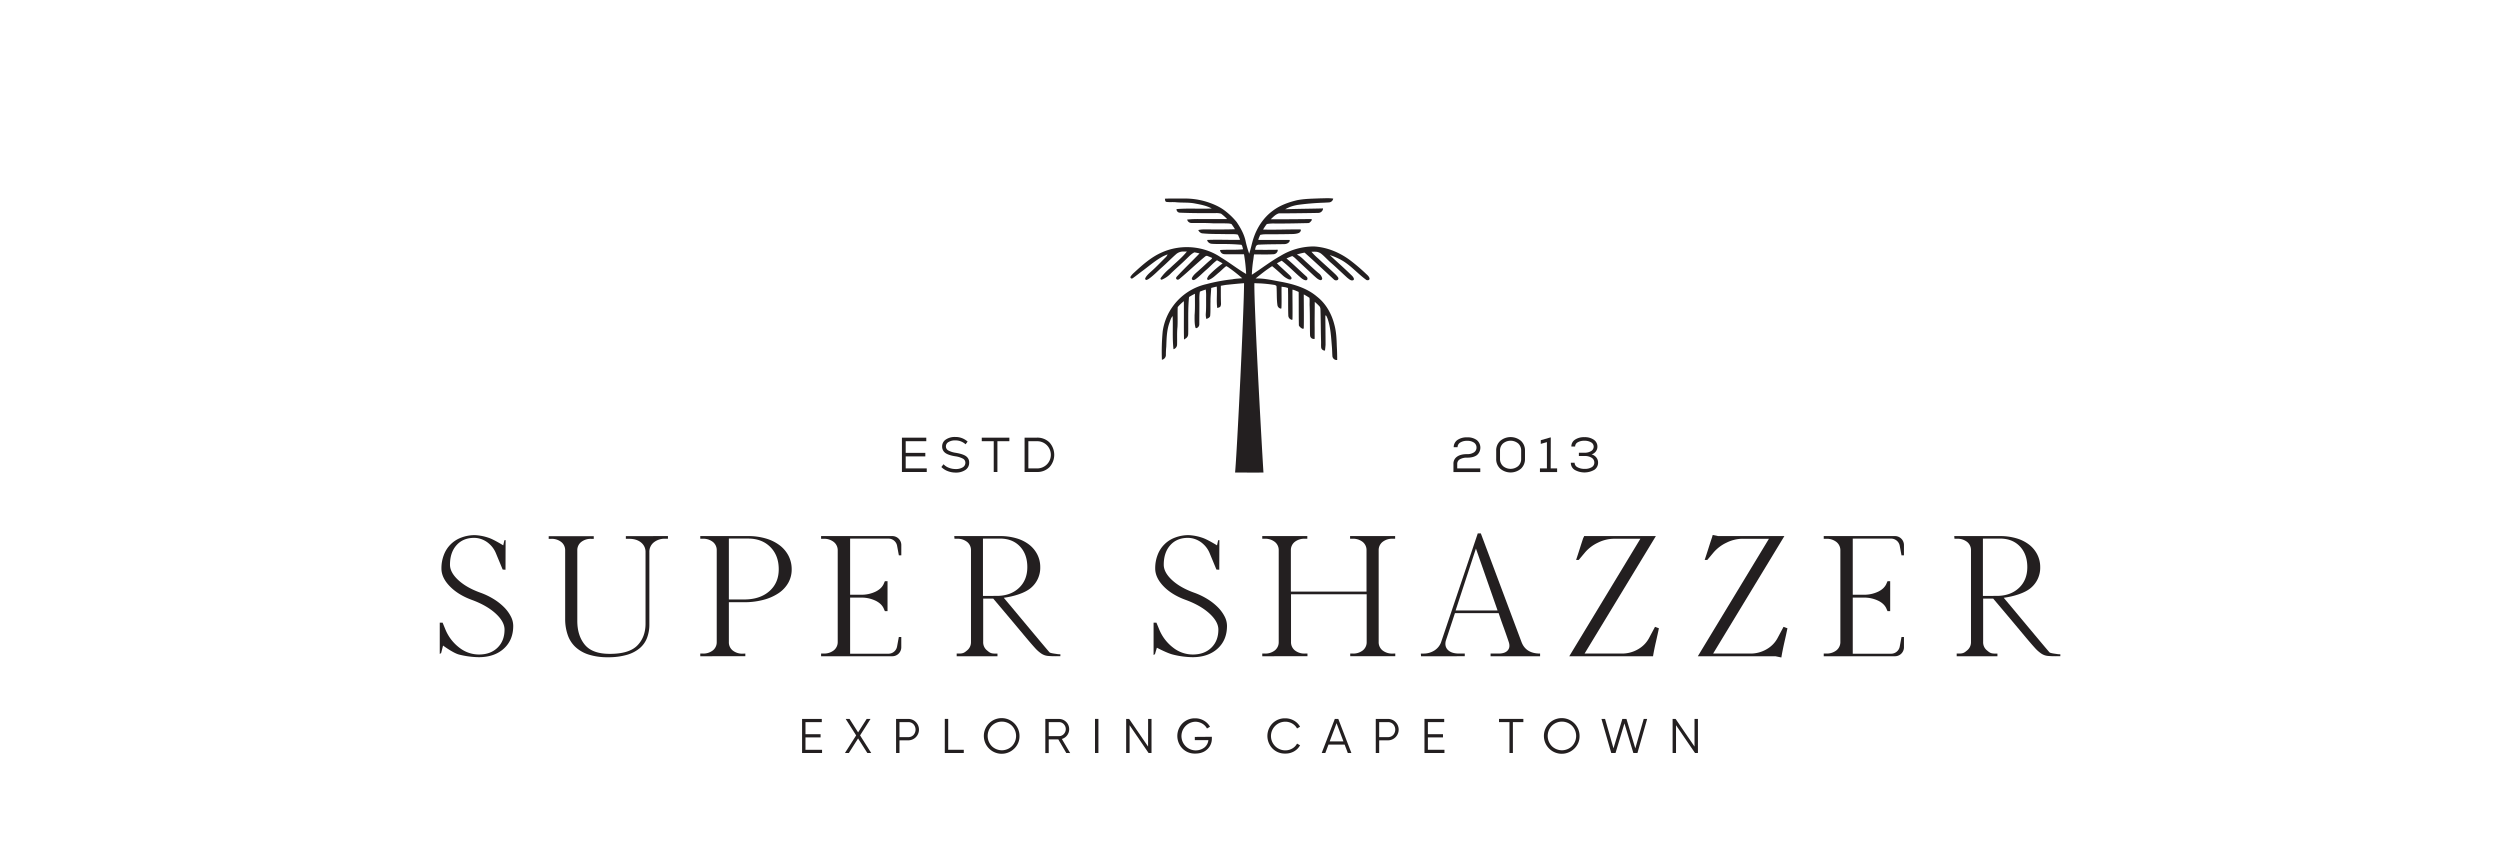 <?xml version='1.0' encoding='utf-8'?>
<svg id="Layer_1" data-name="Layer 1" viewBox="0 650 2000 700" xmlns="http://www.w3.org/2000/svg" width="600" height="206" preserveAspectRatio="xMidYMid meet"><defs><style>.cls-1{fill:#231f20;}</style></defs><path class="cls-1" d="M392.84,1114.63l-2.32-.14c-.83-2-1.75-4.26-2.76-6.68s-1.94-4.65-2.77-6.68a20.34,20.34,0,0,0-5.35-7.55,19.2,19.2,0,0,0-8-4.36,18.15,18.15,0,0,0-4.28-.58q-9.1,0-14.45,5.95t-5.35,15.94q0,6.24,6.69,12.47t17.92,10.29a58,58,0,0,1,11.06,5.29,45.51,45.51,0,0,1,8.47,6.67,30.3,30.3,0,0,1,5.44,7.4,16.84,16.84,0,0,1,2,7.75q0,11.6-7.66,18.56t-20.34,7a69.21,69.21,0,0,1-16.05-2.11c-4.82-1.16-13.18-7.38-13.18-7.38l-1.55,6.1-1.14.75v-25.53h2.32l2.32,5.66a35.59,35.59,0,0,0,11.32,14.74,26,26,0,0,0,16,5.59q9.45,0,15.16-5.58t5.71-14.72q0-6.51-7.31-13.19T365,1139.09Q354,1135,347.27,1128t-6.68-14.43a30.11,30.11,0,0,1,2-11.09,24,24,0,0,1,14.17-14.06,30.91,30.91,0,0,1,11.15-2,39.91,39.91,0,0,1,11,2.11c4.07,1.25,12.09,6.23,12.09,6.23l.92-4.16,1-.14Z" /><path class="cls-1" d="M974.94,1114.63l-2.32-.14c-.83-2-1.75-4.26-2.76-6.68s-1.94-4.65-2.77-6.68a20.34,20.34,0,0,0-5.35-7.55,19.2,19.2,0,0,0-8-4.36,18.15,18.15,0,0,0-4.28-.58q-9.11,0-14.45,5.95t-5.35,15.94q0,6.24,6.69,12.47t17.92,10.29a58,58,0,0,1,11.06,5.29,45.51,45.51,0,0,1,8.47,6.67,30.3,30.3,0,0,1,5.44,7.4,16.84,16.84,0,0,1,2,7.75q0,11.6-7.66,18.56t-20.34,7a69.21,69.21,0,0,1-16-2.11c-4.82-1.16-13.18-5.63-13.18-5.63l-1.55,5.22-1.14.76v-26.41h2.32l2.32,5.66a35.59,35.59,0,0,0,11.32,14.74,26,26,0,0,0,16,5.59q9.45,0,15.16-5.58t5.71-14.72q0-6.51-7.31-13.19t-19.62-11.16Q936.05,1135,929.37,1128t-6.68-14.43a30.11,30.11,0,0,1,2-11.09,24,24,0,0,1,14.17-14.06,30.91,30.91,0,0,1,11.15-2,39.91,39.91,0,0,1,11,2.11c4.07,1.25,12.09,6.23,12.09,6.23l.92-4.16,1-.14Z" /><path class="cls-1" d="M525.32,1087.19v2.18H523a14,14,0,0,0-9.27,3,9.81,9.81,0,0,0-3.57,7.92v58.94a30.44,30.44,0,0,1-1.87,10.89,20.69,20.69,0,0,1-5.89,8.42A28.34,28.34,0,0,1,492,1184a53.84,53.84,0,0,1-15.52,2,50.08,50.08,0,0,1-16.05-2.25,28.34,28.34,0,0,1-10.79-6.32,24.25,24.25,0,0,1-6.15-9.87,39.66,39.66,0,0,1-2-12.78v-55.9a8.48,8.48,0,0,0-3.13-6.82,12.49,12.49,0,0,0-8.29-2.61h-2v-2.18h36.74v2.18h-2a12.52,12.52,0,0,0-8.3,2.61,8.47,8.47,0,0,0-3.12,6.82v57.5q0,12,6.16,19.45t20.42,7.41q15.69,0,22.38-6.83t6.69-17.85v-58.22a9.71,9.71,0,0,0-3.66-7.92q-3.66-3-9.72-3h-2.67v-2.18Z" /><path class="cls-1" d="M588.42,1183v2.18H551.68V1183h2a12.54,12.54,0,0,0,8.3-2.61,8.51,8.51,0,0,0,3.12-6.83V1098.8a8.5,8.5,0,0,0-3.12-6.82,12.54,12.54,0,0,0-8.3-2.61h-2v-2.18h39.06a50.17,50.17,0,0,1,14.53,2,34.52,34.52,0,0,1,11.15,5.52,25.45,25.45,0,0,1,7.23,8.56,23.89,23.89,0,0,1,2.58,11.11,21.93,21.93,0,0,1-2.76,10.89,25,25,0,0,1-7.85,8.42,40.25,40.25,0,0,1-12.22,5.44,59.71,59.71,0,0,1-15.87,2H575v32.52a8.46,8.46,0,0,0,3.13,6.83,12.48,12.48,0,0,0,8.29,2.61ZM575,1138.88h12.49q12.84,0,20.51-6.73t7.67-17.88q0-11.3-6.87-18.17t-18.1-6.88H575Z" /><path class="cls-1" d="M705.15,1089.25a7.16,7.16,0,0,1,7.08,6.09l1.4,7.53h2v-8.35a7.33,7.33,0,0,0-7.32-7.33H650.21v2.21h2a12.69,12.69,0,0,1,8.4,2.64,8.6,8.6,0,0,1,3.16,6.92v74.46a8.6,8.6,0,0,1-3.16,6.92,12.69,12.69,0,0,1-8.4,2.64h-2v2.21h58.08a7.32,7.32,0,0,0,7.32-7.32v-8.36h-2l-1.4,7.53a7.16,7.16,0,0,1-7.08,6.09H673.88v-45.76h8.85a26.46,26.46,0,0,1,12,2.57q5.16,2.58,6.78,6.85l.72,1.61h2.17V1124h-2.17l-.72,1.61q-1.62,4.28-6.78,6.85a26.46,26.46,0,0,1-12,2.57h-8.85v-45.76Z" /><path class="cls-1" d="M1522.84,1089.25a7.16,7.16,0,0,1,7.08,6.09l1.4,7.53h2v-8.35a7.33,7.33,0,0,0-7.32-7.33H1467.9v2.21h2a12.69,12.69,0,0,1,8.4,2.64,8.6,8.6,0,0,1,3.16,6.92v74.46a8.6,8.6,0,0,1-3.16,6.92,12.69,12.69,0,0,1-8.4,2.64h-2v2.21H1526a7.32,7.32,0,0,0,7.32-7.32v-8.36h-2l-1.4,7.53a7.16,7.16,0,0,1-7.08,6.09h-31.27v-45.76h8.85a26.46,26.46,0,0,1,12,2.57q5.16,2.58,6.78,6.85l.72,1.61h2.17V1124h-2.17l-.72,1.61q-1.62,4.28-6.78,6.85a26.46,26.46,0,0,1-12,2.57h-8.85v-45.76Z" /><path class="cls-1" d="M759,1089.37l-.18-2.18h37.28A46.48,46.48,0,0,1,809.5,1089a31.07,31.07,0,0,1,10.35,5.14,24,24,0,0,1,6.69,8.06,22.52,22.52,0,0,1,2.4,10.37,21.41,21.41,0,0,1-7.31,16.61c-4.87,4.4-14.11,7.18-22.43,8.34,1.78,2,36.48,43.81,37.38,44.54s5.21,1.16,5.92,1.31a15.36,15.36,0,0,0,2.85.21v1.6h-3.92a60.47,60.47,0,0,1-6.6-.29,11.69,11.69,0,0,1-4.91-1.81,27.44,27.44,0,0,1-5.26-4.65q-2.85-3.12-7.49-8.64-9.81-11.76-16.76-20t-9.81-11.62h-8.2v35.42a8.45,8.45,0,0,0,3.12,6.83c2.07,1.74,3.08,2.61,6.53,2.61h2v2.18H760.79V1183h2c3.45,0,4.45-.87,6.54-2.61a8.51,8.51,0,0,0,3.12-6.83V1098.8a8.5,8.5,0,0,0-3.12-6.82,12.54,12.54,0,0,0-8.3-2.61Zm34.42,46.6q11.24,0,18.1-6.44t6.87-17q0-10.56-6.06-16.93t-16.23-6.37H782.22V1136Z" /><path class="cls-1" d="M1574.52,1089.37l-.18-2.18h37.28A46.48,46.48,0,0,1,1625,1089a31.07,31.07,0,0,1,10.35,5.14,24,24,0,0,1,6.69,8.06,22.52,22.52,0,0,1,2.4,10.37,21.41,21.41,0,0,1-7.31,16.61c-4.87,4.4-14.11,7.18-22.43,8.34,1.78,2,36.49,43.81,37.38,44.54s5.21,1.16,5.92,1.31a15.36,15.36,0,0,0,2.85.21v1.6h-3.92a60.47,60.47,0,0,1-6.6-.29,11.6,11.6,0,0,1-4.9-1.81,27.16,27.16,0,0,1-5.27-4.65q-2.85-3.12-7.49-8.64-9.81-11.76-16.76-20t-9.81-11.62h-8.2v35.42a8.45,8.45,0,0,0,3.12,6.83c2.07,1.74,3.08,2.61,6.53,2.61h2v2.18h-33.22V1183h2c3.45,0,4.45-.87,6.54-2.61a8.51,8.51,0,0,0,3.12-6.83V1098.8a8.5,8.5,0,0,0-3.12-6.82,12.54,12.54,0,0,0-8.3-2.61Zm34.42,46.6q11.24,0,18.1-6.44t6.87-17q0-10.56-6.06-16.93t-16.23-6.37h-13.91V1136Z" /><path class="cls-1" d="M1118.48,1183v2.18h-36.74V1183h2a12.49,12.49,0,0,0,8.29-2.61,8.48,8.48,0,0,0,3.12-6.83v-38.9h-61.7v38.9a8.45,8.45,0,0,0,3.12,6.83,12.49,12.49,0,0,0,8.29,2.61h2v2.18H1010V1183h2a12.52,12.52,0,0,0,8.3-2.61,8.51,8.51,0,0,0,3.12-6.83V1098.8a8.5,8.5,0,0,0-3.12-6.82,12.52,12.52,0,0,0-8.3-2.61h-2v-2.18h36.74v2.18h-2a12.54,12.54,0,0,0-8.29,2.6,8.42,8.42,0,0,0-3.12,6.8v33.72h61.7v-33.72a8.45,8.45,0,0,0-3.12-6.8,12.54,12.54,0,0,0-8.29-2.6h-2v-2.18h36.74v2.18h-2a12.52,12.52,0,0,0-8.3,2.61,8.47,8.47,0,0,0-3.12,6.82v74.77a8.48,8.48,0,0,0,3.12,6.83,12.52,12.52,0,0,0,8.3,2.61Z" /><path class="cls-1" d="M1139.49,1185.19l-.18-2.18h2a16.25,16.25,0,0,0,9-2.47,13.56,13.56,0,0,0,5.44-6.53l30-89h2.5l33.17,88.56q3.57,9.45,15.16,9.44v2.18H1196.2V1183h6.6q5.17,0,7.4-2.61t.81-6.83q-2-5.94-4.1-11.75c-1.43-3.88-2.8-7.79-4.11-11.76h-35.67l-7.49,22.64q-1.07,4.65,1.87,7.48t9,2.83h4.64v2.18Zm62.42-37.31-17.66-50.53-16.58,50.53Z" /><path class="cls-1" d="M1333.5,1162.4v-.15c-.72,3.48-1.55,7.29-2.5,11.4s-1.72,8-2.32,11.54h-68.31l58-95.82h-21.58a30,30,0,0,0-13,3.17,31.48,31.48,0,0,0-10.88,8.35l-4.82,5.75h-2.14q1.42-4.2,3-9.21t3-9.22l.17.14.36-1.16H1331L1272.86,1183h30.32a25.86,25.86,0,0,0,13.37-3.56,22.9,22.9,0,0,0,9.1-9.5l4.64-8.72c.35.1.77.25,1.25.44C1332.37,1162,1333,1162.2,1333.5,1162.4Z" /><path class="cls-1" d="M1438.33,1162.4v-.15c-.71,3.48-1.54,7.29-2.49,11.4s-1.92,9-2.51,12.55l-4.74-1h-63.38l58-95.82h-21.58a30,30,0,0,0-13,3.17,31.58,31.58,0,0,0-10.88,8.35l-4.81,5.75h-2.14q1.42-4.2,3-9.21t3-9.22l.55-1.91,4.45.89h54L1377.69,1183H1408a25.87,25.87,0,0,0,13.38-3.56,22.94,22.94,0,0,0,9.09-9.5l4.64-8.72a12.92,12.92,0,0,1,1.25.44C1437.2,1162,1437.86,1162.2,1438.33,1162.4Z" /><path class="cls-1" d="M637.48,1261.47H651v2.63H634.7v-27.81h16.08v2.62h-13.3v9.85h12.31v2.62H637.48Z" /><path class="cls-1" d="M691.1,1264.1h-3.17l-7.55-11.88-7.55,11.88h-3.18l9.15-14.36-8.55-13.45h3.14l7,11,7-11h3.14L682,1249.74Z" /><path class="cls-1" d="M721.29,1236.29a8.74,8.74,0,1,1,0,17.48h-7.15v10.33h-2.78v-27.81Zm0,14.86a5.7,5.7,0,0,0,4.27-1.73,6.55,6.55,0,0,0,0-8.78,5.7,5.7,0,0,0-4.27-1.73h-7.15v12.24Z" /><path class="cls-1" d="M753.87,1261.47h12.71v2.63H751.09v-27.81h2.78Z" /><path class="cls-1" d="M807.85,1260.38a14.54,14.54,0,1,1,4.17-10.19A13.82,13.82,0,0,1,807.85,1260.38Zm-18.47-1.9a11.77,11.77,0,0,0,16.53,0,12,12,0,0,0,0-16.57,11.75,11.75,0,0,0-16.53,0,12,12,0,0,0,0,16.57Z" /><path class="cls-1" d="M850.16,1264.1,843.67,1253h-7.81v11.13h-2.78v-27.81H844.2a8.35,8.35,0,0,1,6.66,13.37,8.16,8.16,0,0,1-4.31,2.95l6.79,11.49Zm-14.3-25.19v11.44h8.34a5.23,5.23,0,0,0,3.93-1.69,5.82,5.82,0,0,0,0-8.08,5.28,5.28,0,0,0-3.93-1.67Z" /><path class="cls-1" d="M873.6,1236.29h2.78v27.81H873.6Z" /><path class="cls-1" d="M916.9,1236.29h2.78v27.81h-2.39l-15.49-22.65v22.65H899v-27.81h2.42l15.46,22.58Z" /><path class="cls-1" d="M968.89,1250.87v1.43a11.64,11.64,0,0,1-3.69,8.72q-3.69,3.56-9.89,3.55a14.11,14.11,0,0,1-10.45-4.17,14.69,14.69,0,0,1,0-20.42,14.11,14.11,0,0,1,10.45-4.17,13.77,13.77,0,0,1,7.07,1.87,13.15,13.15,0,0,1,5,5l-2.47,1.43a9.9,9.9,0,0,0-3.89-4,11.1,11.1,0,0,0-5.68-1.51,11.69,11.69,0,1,0,7.51,21,8.8,8.8,0,0,0,3.21-6H955v-2.62Z" /><path class="cls-1" d="M1028.76,1264.57a14.11,14.11,0,0,1-10.45-4.17,14.69,14.69,0,0,1,0-20.42,14.11,14.11,0,0,1,10.45-4.17,14,14,0,0,1,7.07,1.85,12.92,12.92,0,0,1,5,5l-2.47,1.43a9.9,9.9,0,0,0-3.89-4,11.1,11.1,0,0,0-5.68-1.51,11.68,11.68,0,1,0,0,23.36,11,11,0,0,0,5.68-1.51,9.84,9.84,0,0,0,3.89-4l2.47,1.39a12.81,12.81,0,0,1-5,5A14,14,0,0,1,1028.76,1264.57Z" /><path class="cls-1" d="M1079.77,1264.1l-2.58-6.84H1064l-2.58,6.84h-2.94l10.69-27.81H1072l10.69,27.81Zm-14.79-9.46h11.22l-5.61-14.87Z" /><path class="cls-1" d="M1112.5,1236.29a8.74,8.74,0,1,1,0,17.48h-7.15v10.33h-2.78v-27.81Zm0,14.86a5.74,5.74,0,0,0,4.27-1.73,6.55,6.55,0,0,0,0-8.78,5.74,5.74,0,0,0-4.27-1.73h-7.15v12.24Z" /><path class="cls-1" d="M1145.07,1261.47h13.51v2.63h-16.29v-27.81h16.09v2.62h-13.31v9.85h12.32v2.62h-12.32Z" /><path class="cls-1" d="M1222.93,1236.29v2.62h-8.54v25.19h-2.78v-25.19h-8.54v-2.62Z" /><path class="cls-1" d="M1264.6,1260.38a14.54,14.54,0,1,1,4.17-10.19A13.82,13.82,0,0,1,1264.6,1260.38Zm-18.47-1.9a11.77,11.77,0,0,0,16.53,0,12,12,0,0,0,0-16.57,11.75,11.75,0,0,0-16.53,0,11.95,11.95,0,0,0,0,16.57Z" /><path class="cls-1" d="M1294.62,1264.1l-8-27.81h2.94l6.87,24,7.23-24H1307l7.24,24.06,6.85-24.06h2.81l-7.93,27.81h-3.34l-7.27-24.14-7.26,24.14Z" /><path class="cls-1" d="M1362.52,1236.29h2.78v27.81h-2.38l-15.49-22.65v22.65h-2.78v-27.81h2.42l15.45,22.58Z" /><path class="cls-1" d="M719.21,1032h17.17v2.92H716.13v-28H736v2.88H719.21v9.53h16v2.88h-16Z" /><path class="cls-1" d="M759.86,1035.4a17.48,17.48,0,0,1-6.4-1.2,14.58,14.58,0,0,1-5.16-3.32l1.76-2.28a11.09,11.09,0,0,0,4.26,2.84,14.8,14.8,0,0,0,5.54,1.08,10.74,10.74,0,0,0,5.84-1.38,4.2,4.2,0,0,0,2.17-3.7,3.73,3.73,0,0,0-1.87-3.34,18.88,18.88,0,0,0-6.46-2c-3.79-.61-6.5-1.55-8.14-2.8a6.32,6.32,0,0,1-2.46-5.32,6.51,6.51,0,0,1,2.94-5.49,12.81,12.81,0,0,1,7.66-2.12,14.57,14.57,0,0,1,10.17,3.76l-1.68,2.21a12,12,0,0,0-8.45-3.17,10,10,0,0,0-5.48,1.34A4,4,0,0,0,752,1014a3.71,3.71,0,0,0,1.78,3.26,17.84,17.84,0,0,0,6.1,2q6.12,1,8.61,2.86a6.08,6.08,0,0,1,2.48,5.22,6.87,6.87,0,0,1-3,5.86A13.56,13.56,0,0,1,759.86,1035.4Z" /><path class="cls-1" d="M803.76,1006.91v2.92H794v25.09h-3v-25.09h-9.76v-2.92Z" /><path class="cls-1" d="M826.16,1006.91a14,14,0,0,1,10.25,3.88,15,15,0,0,1,0,20.25,13.94,13.94,0,0,1-10.25,3.88h-10v-28Zm0,25.09a11.09,11.09,0,1,0,0-22.17h-6.92V1032Z" /><path class="cls-1" d="M1169,1028.24V1032h18.8v3h-21.88v-6.68a6.8,6.8,0,0,1,2.9-5.86q2.9-2.1,8.14-2.1a9.81,9.81,0,0,0,5.7-1.44,4.53,4.53,0,0,0,2.06-3.92,4.71,4.71,0,0,0-2-4,9.35,9.35,0,0,0-5.6-1.49,10.18,10.18,0,0,0-5.68,1.4,4.43,4.43,0,0,0-2.16,3.81h-3.16a7.22,7.22,0,0,1,3.06-5.91,13.28,13.28,0,0,1,7.94-2.14,12.55,12.55,0,0,1,7.86,2.24,8,8,0,0,1,.12,12.21c-1.85,1.41-4.53,2.12-8,2.12a11.07,11.07,0,0,0-5.94,1.34A4.23,4.23,0,0,0,1169,1028.24Z" /><path class="cls-1" d="M1221,1032.2a13.09,13.09,0,0,1-16.94,0,10.53,10.53,0,0,1-3.28-8v-6.64a10.49,10.49,0,0,1,3.28-8,13.12,13.12,0,0,1,16.94,0,10.52,10.52,0,0,1,3.26,8v6.64A10.57,10.57,0,0,1,1221,1032.2Zm-14.7-2.12a9.65,9.65,0,0,0,12.46,0,7.77,7.77,0,0,0,2.38-5.88v-6.64a7.69,7.69,0,0,0-2.38-5.86,9.68,9.68,0,0,0-12.46,0,7.67,7.67,0,0,0-2.4,5.86v6.64A7.75,7.75,0,0,0,1206.33,1030.08Z" /><path class="cls-1" d="M1245.22,1032h5.24v3h-14v-3h5.68v-21.44l-5,1.44V1009l7.76-2.24h.4Z" /><path class="cls-1" d="M1278.55,1020.56a7.37,7.37,0,0,1,3.86,2.5,6.51,6.51,0,0,1,1.46,4.18,6.93,6.93,0,0,1-3,5.88,16.16,16.16,0,0,1-16.21,0,6.72,6.72,0,0,1-3-5.72h3.08A4.07,4.07,0,0,0,1267,1031a11.37,11.37,0,0,0,5.93,1.38,10.58,10.58,0,0,0,5.76-1.36,4.26,4.26,0,0,0,2.12-3.76,4.49,4.49,0,0,0-2.14-3.9,9.83,9.83,0,0,0-5.62-1.46h-4.84v-2.68h4.48a10,10,0,0,0,5.5-1.36,4.11,4.11,0,0,0,2.1-3.56,4,4,0,0,0-2.06-3.52,10.11,10.11,0,0,0-5.5-1.33,10.31,10.31,0,0,0-5.51,1.29,3.86,3.86,0,0,0-2.06,3.4h-3.08a6.5,6.5,0,0,1,2.9-5.53,13.1,13.1,0,0,1,7.75-2.08,12.8,12.8,0,0,1,7.7,2.12,6.68,6.68,0,0,1,2.9,5.65,6.35,6.35,0,0,1-1.34,3.92A6.44,6.44,0,0,1,1278.55,1020.56Z" /><path class="cls-1" d="M1097.49,877.09c-.42-1.92-2.3-3.15-3.64-4.53a152.4,152.4,0,0,0-12.27-10.37c-8.43-6.25-18.7-10.61-29.5-11.2a52.18,52.18,0,0,0-27.35,7.77c-8.15,4.54-15.42,10.31-23.24,15.31a105.9,105.9,0,0,1,1.24-12.53h0c.14-1,.26-1.95.37-2.88q.09-.55.21-1.2c5.61,0,10.46.22,15.83-.12a3.68,3.68,0,0,0,3.44-2.81,2.44,2.44,0,0,0,0-.85c-6.17.08-12.34.12-18.51,0,.2-.81.42-1.65.68-2.54a2.5,2.5,0,0,1,2.36-1.6c6.84-.35,13.69-.33,20.54-.44,4.42,0,5.51-3.45,4.32-3.44-4.91,0-20.9.09-25.2,0,.12-.44.23-.88.35-1.33.37-.91.78-1.83,1.22-2.76a17.78,17.78,0,0,1,4.55-.49c4.3-.05,8.6,0,12.9-.09,2.49,0,6.8-.09,8.93-.13a17.55,17.55,0,0,0,3.89-.48,8.87,8.87,0,0,0,.92-.3,3,3,0,0,0,1.83-1.78c.21-.62.2-1.21-.49-1.21-9.27-.1-20.9.42-30.21.12a50.15,50.15,0,0,1,2.89-4.33,3.12,3.12,0,0,1,.49-.23,32.9,32.9,0,0,1,6.2-.37c9.19.08,18-.15,27.15-.35a2.14,2.14,0,0,0,1.09-.29c.33-.21,3.49-3,1-3-10.2.12-22.35.21-32.55.19l.28-.28c1.89-1.77,3.76-3.82,6.38-4.55,8.82,0,25.46-.21,32-.36a4,4,0,0,0,3.86-2.78,2.48,2.48,0,0,0,.09-.89c-9.82.27-21,.3-30.85.71a27.33,27.33,0,0,1,6-2.6c.68-.2,1.37-.39,2.08-.55s1.65-.35,2.49-.48a208,208,0,0,1,21.31-1.76c1.31-.09,2.63-.11,3.94-.23a3.69,3.69,0,0,0,3.36-3.1v0c-3.36-.53-6.77-.23-10.15-.21-6.43.28-12.93.28-19.25,1.5-7,1.67-14,4.18-19.68,8.48-7.83,5.66-13.11,13.95-16,22.76-1.34,4.09-2.06,8.32-3.45,12.4A88.09,88.09,0,0,1,996.27,846c-1.27-5.41-4.07-10.36-7.22-15a56.49,56.49,0,0,0-8.58-8.42c-4.88-4-10.87-6.53-17-8.36a61.09,61.09,0,0,0-18.22-2.3c-4.89,0-9.77-.11-14.66.12.22.92,0,2.28,1.24,2.62,2.56.38,5.18,0,7.76.27,5.11.52,10.3,0,15.36,1,4.74.9,9.63,1.78,13.87,4.1-9.57.48-19.19-.34-28.73.5v0a2.72,2.72,0,0,0,2.68,2.91c9.73.42,19.48.42,29.22.36a14,14,0,0,1,4.34.44l.12.05a41.35,41.35,0,0,1,4.42,3.85l.43.53c-7.29,0-14.57,0-21.86,0a81.11,81.11,0,0,0-10.69.39v0a3.58,3.58,0,0,0,3.53,2.79c5.8,0,11.61-.08,17.41.26,4.17.13,8.35-.07,12.53.13a9.46,9.46,0,0,1,2.68.49,49.84,49.84,0,0,1,2.82,4.21c-8.66.31-17.34.16-26,.16a22,22,0,0,0-3.89.5,4.48,4.48,0,0,0,3,2.68c7.09.71,12.53.47,19.65.66,3,.12,6.1-.23,9.1.28a2.37,2.37,0,0,1,.6.27c.55,1.14,1,2.28,1.48,3.39,0,.24.08.48.13.71-8.34.18-18.3-.32-26.63.1a1.21,1.21,0,0,0,.16.93,4.3,4.3,0,0,0,3.39,2.18c2.59.26,5.23.14,7.84.21a161.2,161.2,0,0,1,16.45.63,4.28,4.28,0,0,1,.6.88c.29,1,.53,1.9.75,2.77-6.21.71-12.52.11-18.75.61a1.49,1.49,0,0,1,0,.21,3.63,3.63,0,0,0,3.43,3.19l1.48.06c4.86,0,9.73,0,14.59,0a129.76,129.76,0,0,1,1.76,16.09c-7.18-4.22-13.68-9.36-20.79-13.67a48.63,48.63,0,0,0-9.3-4.85A50.78,50.78,0,0,0,932.91,854a43.24,43.24,0,0,0-4.71,1.82c-8.9,3.86-16.05,10.37-23,16.77a15.17,15.17,0,0,0-2.56,2.93,1.1,1.1,0,0,0,1.58,1.46l.34-.23c2.69-1.9,5.24-4,7.87-5.93,5.41-4,10.54-8.49,16.52-11.73h0q1.92-.91,3.84-1.62a6.72,6.72,0,0,1-1.45,2.27c-3.84,3.72-7.42,7.67-11.45,11.22-2,1.83-4.26,3.63-5.35,6.05a1,1,0,0,0,1.27,1.23,7.38,7.38,0,0,0,1.9-1c3.93-2.82,7.18-6.35,10.79-9.5,3.89-3.46,7.51-7.18,11.42-10.62a9.14,9.14,0,0,1,5.14-2c1.17,0,2.33,0,3.48,0-4,5.06-9.21,9.14-13.86,13.66a41.14,41.14,0,0,0-7.54,8,.86.86,0,0,0,1.06,1.24,21.26,21.26,0,0,0,7.43-5.2c4.13-3.94,8.46-7.68,12.52-11.68,2-1.9,3.87-4,6.35-5.27l.18-.08c1.41.25,2.79.55,4.16.9-5.94,6.17-12.17,12.09-18,18.32a6.36,6.36,0,0,0-.9,1.1,1.26,1.26,0,0,0,.6,1.87c.93.39,1.84-.33,2.5-1,7.06-5.85,13.16-11.88,20.24-17.69a2.66,2.66,0,0,1,1.65-.66c1.42.53,2.81,1.1,4.15,1.7,0,.73-.78,1.15-1.27,1.64-3,2.5-5.77,5.25-8.72,7.82-2.22,2.13-5.17,4.1-6.43,6.89a1.27,1.27,0,0,0,1.51,1.7,3.24,3.24,0,0,0,1.38-.64c3.13-2.21,5.69-5,8.57-7.48,3.07-2.58,5.68-5.62,8.95-8,.62.31,1.24.64,1.85,1,.94.52,1.86,1,2.74,1.57A91.07,91.07,0,0,0,967,874a8.59,8.59,0,0,0-1.92,3,1,1,0,0,0,1.35,1.23c3-1.14,5.31-3.52,7.7-5.55,2.27-1.77,4.15-3.95,6.48-5.65a10.89,10.89,0,0,1,2.32,1.39,124.22,124.22,0,0,1,10.73,8.49c-2.7.27-5.42.34-8.08.87a141.39,141.39,0,0,0-21,3.9,46.43,46.43,0,0,0-27.29,17.84,45.56,45.56,0,0,0-8.49,20.72,173.84,173.84,0,0,0-.65,23.16h0a4,4,0,0,0,3.26-3.71,67.08,67.08,0,0,1,.31-7c.26-6.47.3-13.1,2.53-19.31.71-1.94,1.21-4,2.67-5.61.38,9-.33,18,.68,27a1.85,1.85,0,0,0,.69-.22,4,4,0,0,0,2.23-3.43c.18-5-.19-9.38.34-14.53.29-5.39-.06-10.78.2-16.15a34.63,34.63,0,0,1,5-4.83c.11,9.33-.11,21.38.11,30.71,0,1,.59.19,1.53-.41a3.9,3.9,0,0,0,1.82-2.72,9.84,9.84,0,0,0,.09-1.2c.16-9.86-.31-19.73.65-29.56,0-.09.08-.18.12-.27a51.27,51.27,0,0,1,4.73-2.59c-.09,5.81.19,11.64-.29,17.44,0,3.14-.15,6.94.67,10,.17.75.72.74,1.37.39a3.32,3.32,0,0,0,1.79-2.91V914c0-5.53.09-11.06.08-16.59,0-3.19-.21-6.42.41-9.58q2.36-.93,4.76-1.71a31.11,31.11,0,0,1,.32,5.37c-.07,4.83.12,9.67-.28,14.49a12.36,12.36,0,0,0,.47,4.14c1.38-.51,3.07-1.17,3.14-2.81.34-3.82.09-7.66.24-11.49-.07-3.69.45-7.34.57-11,1.48-.4,2.95-.75,4.39-1.07l.14,0c.45,5.82-.43,11.68.42,17.48.94-.45,2.39-.49,2.7-1.65a4.75,4.75,0,0,0,.34-2.14c-.19-4.79-.11-9.59-.14-14.38,1.48-.28,2.91-.53,4.29-.74,4.88-.51,9.76-1,14.64-1.39.12,18.71-5.89,140.77-7.31,154.42,7.71,0,15.43.15,23.15,0-.49-6.35-7.65-131.72-7.42-154.38l1.07,0c1.16.08,2.31.12,3.47.14a113.69,113.69,0,0,1,12.13,1.3c.27.12.53.24.78.38.71.24.67,1.1.67,1.74.28,4.8,0,9.68.72,14.44a3.34,3.34,0,0,0,2.44,2.66c.46.13.78.09.79-.52.29-5.19,0-12.11.12-17.3l3,.42c.75.2,1.49.41,2.21.62.27,7.5,0,15,.28,22.52a3.7,3.7,0,0,0,2.56,3.37c.5.17.86.14.84-.52.18-7.32-.08-16.71,0-24a8.76,8.76,0,0,0,.88.16c1.43.52,2.79,1.08,4.08,1.65a2,2,0,0,1,.1.84c.07,8.76,0,17.54.15,26.3,0,1.22,4,4.42,4,2.21.21-8.53,0-18.69,0-27.29q2.52,1.37,4.65,2.81c.29,2.22,0,4.5.14,6.73.27,7.67.15,15.34.3,23l.06,1.1a3,3,0,0,0,3.73,2.6h0s0-6,0-8.53c-.06-7.2.06-14.41.09-21.61a44,44,0,0,1,4,3.8,4.83,4.83,0,0,1,.64,2.27c.29,8.58.24,17.16.48,25.73.09,1.8-.09,3.63.1,5.42a2.77,2.77,0,0,0,1.78,2.25l.67.26a.53.53,0,0,0,.72-.41c.12-1.13.37-3.43.41-4.31,0-8-.13-16-.18-24l.75.28a21.5,21.5,0,0,1,1.06,2.37c2.59,7.36,2.89,15.25,3.54,22.94.24,2.55.22,5.12.41,7.68a3.51,3.51,0,0,0,3.91,3.12h0c0-3.78-.08-7.56-.32-11.33-.17-5.78-.4-11.61-1.93-17.24-2.18-8.78-6.75-17.27-14.21-23.1-8.19-7-19.06-10.24-29.72-12.19-6.75-1.18-13.47-2.88-20.41-2.6,2.72-2.19,5.46-4.39,8.27-6.49,1.4-1,3.19-2.26,5.27-3.58,2.94,2.35,5.73,4.86,8.47,7.41a18.23,18.23,0,0,0,4.45,3.06,3.65,3.65,0,0,0,1.68.44,1.15,1.15,0,0,0,1.09-1.73,8.93,8.93,0,0,0-1.48-1.83c-3.4-3.27-7-6.36-10.34-9.67,1.25-.71,2.56-1.43,3.93-2.13,4.89,3.8,9.21,8.17,13.78,12.29,1.7,1.39,3.43,3.33,5.71,3.67a1.28,1.28,0,0,0,1.53-1.33,2.21,2.21,0,0,0-.92-1.77c-5.43-4.88-10.58-10-16.21-14.72q2.28-1,4.7-1.93a12.11,12.11,0,0,1,2.6,1.95c5,4.74,10.07,9.42,15.11,14.12,1.52,1.29,3,2.91,5,3.51a1.31,1.31,0,0,0,1.71-1.43,7.58,7.58,0,0,0-3.07-4.32c-3.32-2.78-6.41-5.79-9.62-8.68-2.5-2.21-4.7-4.84-7.87-6.26l.58-.36c1.83-.53,3.7-1,5.59-1.33a2.68,2.68,0,0,1,.57.46c7.87,7,15.53,14.23,23.28,21.35a2.57,2.57,0,0,0,2.59.72,1.5,1.5,0,0,0,1-2.16,16.13,16.13,0,0,0-2.41-2.81c-4.51-4.32-9.27-8.39-13.8-12.68a53.46,53.46,0,0,1-5.59-5.57c1.35-.07,2.7-.09,4,0a8.17,8.17,0,0,1,4,1.63c2.77,2.22,5.06,4.91,7.74,7.21,4.63,4,9,8.29,13.55,12.41,1.29.91,2.72,2.53,4.51,2s.25-2.64-.58-3.55c-5.91-5.85-12.24-11.33-18.29-17a49.89,49.89,0,0,1,10.43,4.6c7.08,4.23,12.39,10.53,19,15.37C1095.37,878.91,1097.66,878.74,1097.49,877.09Z" /></svg>